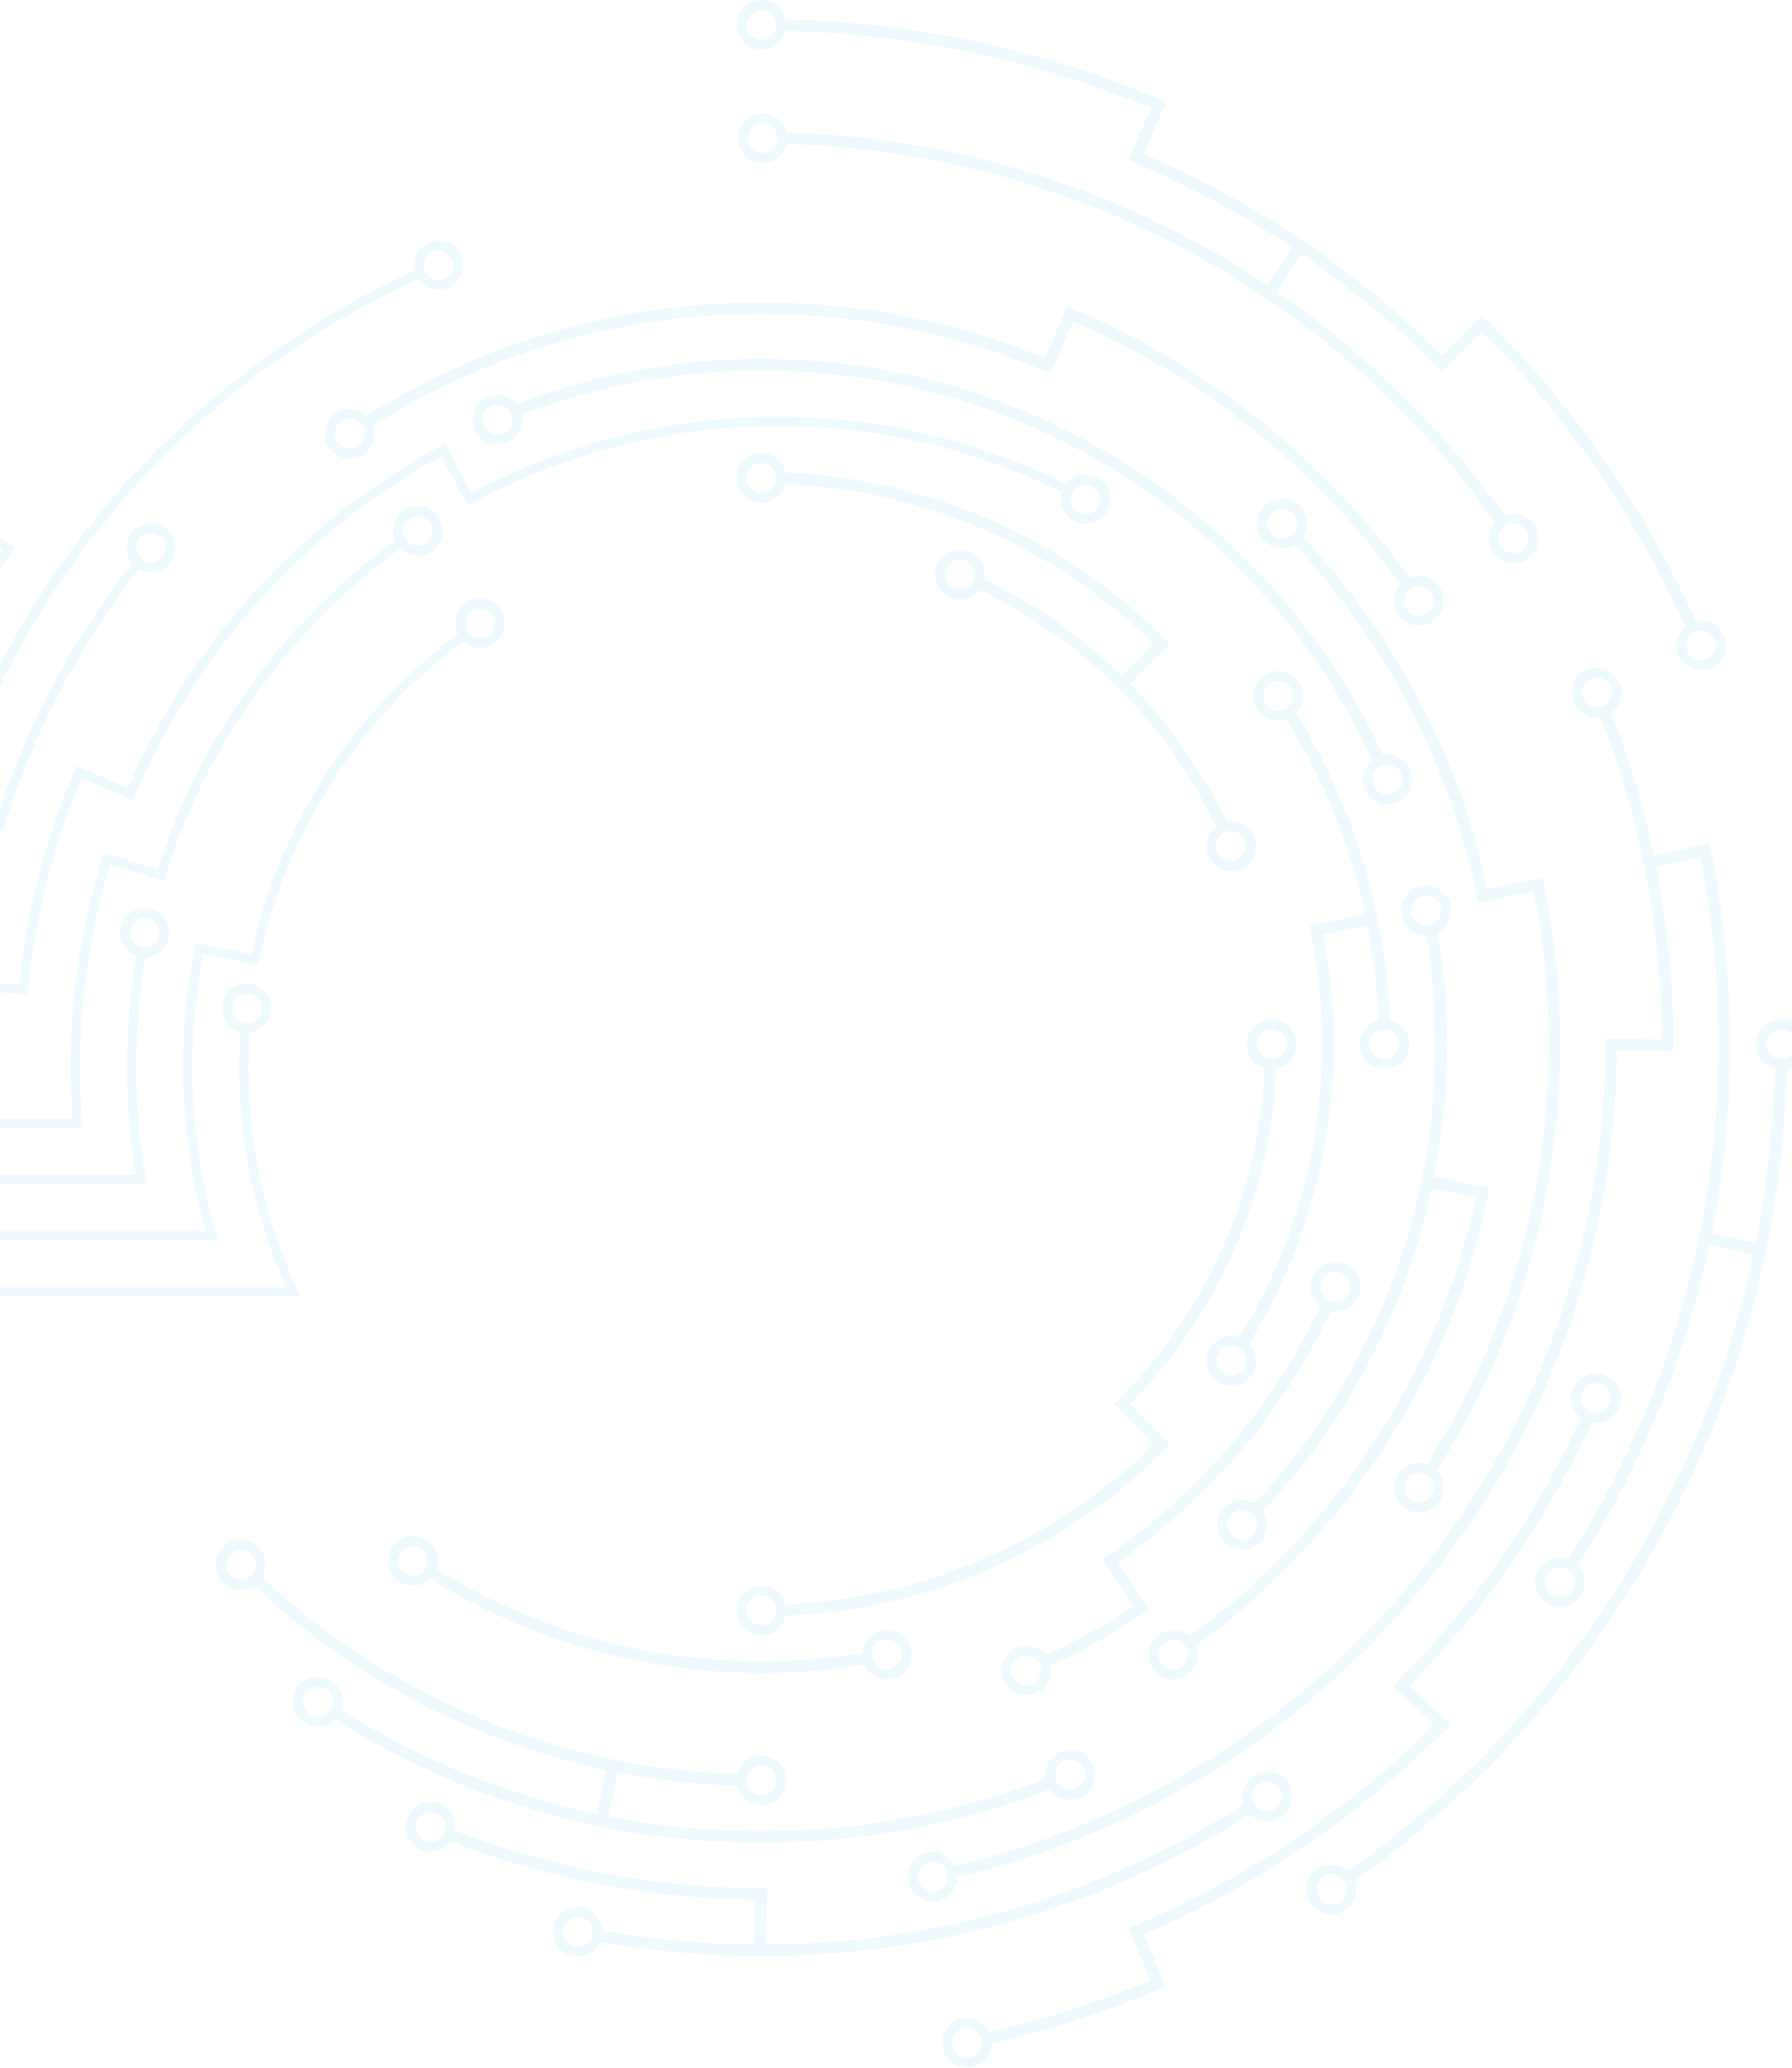 <?xml version="1.0" encoding="UTF-8"?>
<svg preserveAspectRatio="xMidYMid slice" xmlns="http://www.w3.org/2000/svg" width="26px" height="30px" viewBox="0 0 939 1067" fill="none">
  <g opacity="0.07" clip-path="url(#clip0_13_210)">
    <path d="M670.923 371.139C669.589 371.602 668.144 371.88 666.643 371.88C663.383 371.88 660.4 370.658 658.158 368.657C655.546 366.323 653.879 362.915 653.879 359.118C653.879 352.079 659.603 346.356 666.643 346.356C673.683 346.356 679.445 352.079 679.445 359.118C679.445 362.545 678.093 365.675 675.851 367.972C684.725 382.234 692.451 397.182 698.99 412.593C707.29 432.19 713.626 452.658 717.887 473.496C721.444 490.833 723.575 508.578 724.26 526.378C730.004 527.619 734.339 532.75 734.339 538.862C734.339 545.92 728.614 551.661 721.574 551.661C718.313 551.661 715.331 550.439 713.089 548.439C710.458 546.105 708.809 542.659 708.809 538.881C708.809 532.935 712.904 527.915 718.443 526.526C717.795 510.041 715.905 493.63 712.737 477.571L689.838 482.275C693.451 500.817 695.285 519.84 695.285 538.881C695.285 558.922 693.266 578.927 689.283 598.376C685.411 617.324 679.612 635.977 672.071 653.777C666.291 667.428 659.436 680.746 651.618 693.416C653.841 695.713 655.212 698.824 655.212 702.288C655.212 709.327 649.488 715.05 642.448 715.05C639.187 715.05 636.204 713.828 633.963 711.827C631.332 709.493 629.683 706.085 629.683 702.288C629.683 695.231 635.408 689.489 642.448 689.489C643.948 689.489 645.375 689.748 646.709 690.248C654.36 677.838 661.067 664.835 666.699 651.499C674.091 634.032 679.76 615.769 683.576 597.19C687.485 578.13 689.431 558.496 689.431 538.881C689.431 519.265 687.467 499.631 683.576 480.59L682.984 477.737L711.607 471.847C707.457 452.38 701.399 433.227 693.673 414.908C687.282 399.831 679.667 385.161 670.978 371.195L670.923 371.139ZM666.643 351.357C662.364 351.357 658.918 354.839 658.918 359.118C658.918 361.433 659.937 363.526 661.567 364.953C662.919 366.138 664.716 366.861 666.643 366.861C667.162 366.861 667.662 366.824 668.162 366.712C670.163 366.305 671.905 365.138 673.035 363.508C673.887 362.267 674.387 360.748 674.387 359.118C674.387 354.839 670.904 351.357 666.625 351.357H666.643ZM713.811 538.844C713.811 541.178 714.83 543.271 716.461 544.678C717.813 545.882 719.61 546.586 721.574 546.586C725.854 546.586 729.337 543.104 729.337 538.825C729.337 535.547 727.28 532.75 724.409 531.62C723.538 531.268 722.574 531.083 721.574 531.083C720.5 531.083 719.481 531.305 718.573 531.676C715.794 532.861 713.83 535.602 713.83 538.807L713.811 538.844ZM648.802 697.861C647.691 696.213 645.949 695.027 643.93 694.657C643.448 694.546 642.948 694.509 642.429 694.509C638.15 694.509 634.667 697.991 634.667 702.27C634.667 704.585 635.686 706.678 637.316 708.086C638.668 709.29 640.465 709.994 642.429 709.994C646.709 709.994 650.192 706.548 650.192 702.27C650.192 700.64 649.673 699.121 648.802 697.88V697.861Z" fill="#00B6E9" stroke="#00B6E9" stroke-width="0.05" stroke-miterlimit="10"></path>
    <path d="M335.836 850.914C373.778 858.694 413.758 859.435 452.089 853.137C452.422 846.358 458.017 840.986 464.835 840.986C471.653 840.986 477.6 846.71 477.6 853.785C477.6 860.861 471.875 866.547 464.835 866.547C461.556 866.547 458.592 865.325 456.313 863.324C454.96 862.102 453.867 860.583 453.145 858.898C435.656 861.769 417.833 863.25 400.03 863.25C378.002 863.25 356.011 861.028 334.631 856.656C313.789 852.396 293.317 846.043 273.735 837.763C258.34 831.262 243.352 823.501 229.105 814.628C226.808 816.851 223.658 818.222 220.231 818.222C216.97 818.222 213.987 816.981 211.746 814.962C209.115 812.628 207.466 809.22 207.466 805.423C207.466 798.384 213.191 792.66 220.231 792.66C227.271 792.66 233.033 798.384 233.033 805.423C233.033 806.923 232.773 808.368 232.273 809.701C246.242 818.388 260.915 825.983 275.995 832.373C295.207 840.505 315.327 846.747 335.799 850.933L335.836 850.914ZM458.332 857.99C458.74 858.583 459.203 859.157 459.74 859.62C461.093 860.805 462.89 861.528 464.854 861.528C469.133 861.528 472.616 858.046 472.616 853.767C472.616 849.488 469.133 846.006 464.854 846.006C461.093 846.006 457.943 848.673 457.258 852.248C457.147 852.729 457.109 853.248 457.109 853.767C457.109 855.323 457.573 856.767 458.351 857.971L458.332 857.99ZM220.268 797.643C215.988 797.643 212.505 801.125 212.505 805.404C212.505 807.738 213.561 809.812 215.173 811.239C216.507 812.424 218.323 813.146 220.249 813.146C221.88 813.146 223.399 812.628 224.64 811.794C226.27 810.664 227.456 808.923 227.845 806.923C227.956 806.441 227.993 805.923 227.993 805.404C227.993 801.125 224.51 797.643 220.231 797.643H220.268Z" fill="#00B6E9" stroke="#00B6E9" stroke-width="0.05" stroke-miterlimit="10"></path>
    <path d="M512.689 272.265C495.237 264.875 476.951 259.207 458.369 255.391C443.307 252.316 427.893 250.445 412.405 249.779C410.997 255.298 406.014 259.392 400.048 259.392C396.769 259.392 393.805 258.169 391.526 256.169C388.914 253.835 387.246 250.39 387.246 246.611C387.246 239.573 392.971 233.849 400.048 233.849C406.18 233.849 411.312 238.202 412.535 243.963C428.356 244.629 444.141 246.556 459.536 249.686C478.489 253.557 497.145 259.355 514.949 266.894C532.438 274.284 549.315 283.453 565.1 294.103C580.755 304.661 595.428 316.794 608.785 330.167L610.86 332.223L590.185 352.932C601.412 364.416 611.657 376.918 620.605 390.199C627.867 400.961 634.352 412.278 640.002 423.985C640.799 423.836 641.614 423.744 642.448 423.744C649.488 423.744 655.212 429.467 655.212 436.506C655.212 443.545 649.488 449.305 642.448 449.305C639.169 449.305 636.204 448.083 633.926 446.045C631.313 443.73 629.646 440.303 629.646 436.506C629.646 432.375 631.61 428.726 634.63 426.411C629.164 415.001 622.847 403.962 615.751 393.478C606.432 379.697 595.761 366.768 583.997 354.988C572.214 343.207 559.264 332.52 545.48 323.203C534.976 316.108 523.953 309.792 512.54 304.328C510.225 307.366 506.575 309.311 502.444 309.311C499.164 309.311 496.2 308.088 493.921 306.051C491.309 303.735 489.642 300.309 489.642 296.511C489.642 289.473 495.367 283.749 502.444 283.749C509.521 283.749 515.208 289.473 515.208 296.511C515.208 297.363 515.116 298.16 514.967 298.956C526.676 304.587 537.996 311.07 548.76 318.35C562.043 327.315 574.548 337.539 586.035 348.782L602.597 332.223C590.055 319.943 576.364 308.755 561.839 298.956C546.37 288.51 529.826 279.526 512.689 272.284V272.265ZM407.255 243.777C406.125 240.906 403.327 238.869 400.048 238.869C395.768 238.869 392.286 242.351 392.286 246.593C392.286 248.927 393.304 251.02 394.935 252.427C396.287 253.631 398.084 254.335 400.048 254.335C403.253 254.335 405.995 252.39 407.181 249.612C407.551 248.667 407.774 247.649 407.774 246.574C407.774 245.574 407.57 244.611 407.236 243.74L407.255 243.777ZM637.334 442.304C638.687 443.508 640.484 444.211 642.448 444.211C646.727 444.211 650.173 440.729 650.173 436.45C650.173 432.172 646.727 428.726 642.448 428.726C642.374 428.726 642.299 428.726 642.225 428.745C640.132 428.782 638.242 429.69 636.871 431.079C635.519 432.468 634.685 434.357 634.685 436.45C634.685 438.784 635.704 440.877 637.334 442.285V442.304ZM502.444 288.769C498.164 288.769 494.681 292.214 494.681 296.493C494.681 298.827 495.7 300.92 497.33 302.328C498.683 303.532 500.48 304.235 502.444 304.235C504.537 304.235 506.427 303.402 507.816 302.05C509.243 300.698 510.132 298.79 510.188 296.697C510.206 296.623 510.206 296.548 510.206 296.474C510.206 292.196 506.723 288.75 502.444 288.75V288.769Z" fill="#00B6E9" stroke="#00B6E9" stroke-width="0.05" stroke-miterlimit="10"></path>
    <path d="M459.536 828.002C444.141 831.169 428.356 833.077 412.535 833.744C411.312 839.541 406.18 843.857 400.048 843.857C396.769 843.857 393.805 842.635 391.526 840.597C388.914 838.282 387.246 834.855 387.246 831.058C387.246 824.019 392.971 818.296 400.048 818.296C405.977 818.296 410.997 822.371 412.405 827.872C427.893 827.224 443.289 825.353 458.369 822.278C476.951 818.463 495.237 812.776 512.689 805.404C529.826 798.162 546.37 789.178 561.839 778.731C576.364 768.933 590.055 757.745 602.597 745.465L581.94 724.812L584.015 722.737C595.78 710.975 606.469 698.028 615.77 684.247C625.163 670.337 633.222 655.481 639.761 640.052C646.412 624.363 651.507 607.934 654.916 591.245C657.584 578.093 659.288 564.646 659.9 551.124C658.01 550.587 656.287 549.624 654.86 548.365C652.248 546.031 650.581 542.585 650.581 538.807C650.581 531.768 656.305 526.045 663.383 526.045C670.46 526.045 676.147 531.768 676.147 538.807C676.147 545.068 671.664 550.254 665.735 551.347C665.087 565.183 663.401 578.927 660.622 592.393C657.121 609.489 651.915 626.271 645.134 642.33C638.446 658.093 630.202 673.282 620.587 687.507C611.62 700.769 601.393 713.309 590.166 724.793L610.842 745.446L608.767 747.521C595.409 760.894 580.699 773.008 565.081 783.547C549.297 794.216 532.419 803.385 514.93 810.776C497.126 818.314 478.47 824.075 459.518 827.965L459.536 828.002ZM407.181 828.057C405.995 825.279 403.253 823.334 400.048 823.334C395.768 823.334 392.285 826.779 392.285 831.058C392.285 833.392 393.304 835.485 394.935 836.893C396.287 838.097 398.084 838.8 400.048 838.8C403.327 838.8 406.106 836.781 407.218 833.892C407.57 833.003 407.774 832.04 407.774 831.039C407.774 829.965 407.551 828.946 407.181 828.039V828.057ZM663.383 546.586C664.272 546.586 665.124 546.438 665.921 546.142C668.959 545.123 671.108 542.215 671.108 538.825C671.108 534.547 667.662 531.101 663.383 531.101C659.103 531.101 655.62 534.547 655.62 538.825C655.62 541.159 656.639 543.252 658.269 544.66C658.807 545.123 659.399 545.531 660.066 545.845C661.067 546.309 662.178 546.586 663.364 546.586H663.383Z" fill="#00B6E9" stroke="#00B6E9" stroke-width="0.05" stroke-miterlimit="10"></path>
    <path d="M477.211 163.796C500.832 168.631 524.101 175.762 546.388 184.986L557.763 158.036L560.468 159.166C584.905 169.483 608.452 182.282 630.48 197.156C652.304 211.881 672.831 228.829 691.487 247.482C693.451 249.445 695.396 251.427 697.304 253.428C698.824 254.984 700.287 256.539 701.788 258.151C702.492 258.929 703.214 259.707 703.955 260.485C705.475 262.133 706.957 263.8 708.457 265.467C708.605 265.653 708.772 265.819 708.92 266.005C710.662 267.968 712.366 269.95 714.089 271.969C715.72 273.877 717.35 275.822 718.943 277.785C719.314 278.23 719.703 278.693 720.073 279.174C721.611 281.063 723.13 282.971 724.612 284.879C726.335 287.065 728.021 289.269 729.67 291.473C731.356 293.696 733.005 295.956 734.635 298.197C736.08 297.604 737.692 297.289 739.359 297.289C746.399 297.289 752.124 303.013 752.124 310.051C752.124 317.09 746.399 322.851 739.359 322.851C736.08 322.851 733.116 321.628 730.837 319.628C728.225 317.294 726.558 313.849 726.558 310.07C726.558 306.81 727.78 303.828 729.837 301.587C729.837 301.568 729.818 301.568 729.818 301.55C728.243 299.345 726.632 297.16 724.983 294.993C723.353 292.788 721.667 290.621 719.962 288.454C718.721 286.88 717.461 285.287 716.164 283.712C715.46 282.823 714.719 281.934 713.997 281.045C713.534 280.489 713.089 279.952 712.607 279.396C711.162 277.637 709.717 275.914 708.216 274.21C707.383 273.21 706.531 272.228 705.66 271.265C704.585 270.024 703.492 268.764 702.362 267.542C701.565 266.597 700.713 265.69 699.861 264.782C698.546 263.319 697.193 261.855 695.822 260.411C695.063 259.614 694.303 258.799 693.525 258.003C691.469 255.836 689.394 253.724 687.282 251.612C668.885 233.219 648.673 216.53 627.145 202.009C624.421 200.175 621.698 198.378 618.938 196.618C617.548 195.729 616.177 194.859 614.769 193.988C613.139 192.97 611.509 191.969 609.86 190.988C608.693 190.265 607.544 189.58 606.358 188.895C599.744 184.968 593.001 181.245 586.183 177.725C584.868 177.04 583.552 176.373 582.237 175.725C580.792 174.984 579.365 174.28 577.92 173.595C576.475 172.854 575.03 172.169 573.566 171.502C572.214 170.835 570.825 170.205 569.435 169.594C568.212 169.02 566.99 168.464 565.73 167.908C565.545 167.816 565.378 167.76 565.193 167.668C563.729 167.019 562.265 166.371 560.802 165.76L549.408 192.673L546.703 191.543C523.971 181.911 500.146 174.521 475.932 169.575C426.244 159.406 373.629 159.406 323.942 169.575C299.728 174.521 275.94 181.93 253.171 191.543C234.607 199.378 216.599 208.788 199.481 219.55C200 220.883 200.259 222.365 200.259 223.865C200.259 230.904 194.535 236.628 187.495 236.628C184.215 236.628 181.251 235.405 178.972 233.405C176.36 231.071 174.693 227.663 174.693 223.865C174.693 216.827 180.436 211.103 187.495 211.103C190.903 211.103 193.997 212.437 196.295 214.641C213.709 203.694 232.032 194.136 250.91 186.135C273.994 176.373 298.19 168.871 322.793 163.833C373.24 153.516 426.652 153.516 477.118 163.833L477.211 163.796ZM734.283 315.923C735.636 317.127 737.433 317.831 739.396 317.831C743.676 317.831 747.122 314.349 747.122 310.07C747.122 305.791 743.676 302.346 739.396 302.346C738.822 302.346 738.266 302.42 737.729 302.531C735.728 302.976 734.005 304.18 732.912 305.847C732.116 307.051 731.634 308.514 731.634 310.089C731.634 312.422 732.653 314.515 734.283 315.923ZM195.202 222.309C194.794 220.309 193.627 218.568 191.996 217.438C190.755 216.586 189.236 216.086 187.606 216.086C183.326 216.086 179.843 219.568 179.843 223.847C179.843 226.162 180.862 228.255 182.492 229.682C183.845 230.867 185.642 231.589 187.606 231.589C191.885 231.589 195.368 228.107 195.368 223.828C195.368 223.31 195.331 222.81 195.22 222.309H195.202Z" fill="#00B6E9" stroke="#00B6E9" stroke-width="0.05" stroke-miterlimit="10"></path>
    <path d="M229.383 929.969C236.423 929.969 242.147 935.693 242.147 942.768C242.147 943.435 242.11 944.083 241.962 944.713C264.713 953.604 288.315 960.55 312.27 965.44C340.949 971.33 370.48 974.294 400.048 974.294H403.012L402.457 1003.49C432.988 1003.36 463.501 1000.23 493.143 994.187C522.989 988.13 552.372 979.036 580.403 967.218C604.191 957.216 627.201 945.121 649.043 931.229C648.524 929.877 648.265 928.395 648.265 926.876C648.265 919.837 653.99 914.114 661.03 914.114C668.07 914.114 673.794 919.837 673.794 926.876C673.794 933.915 668.07 939.675 661.03 939.675C657.769 939.675 654.786 938.453 652.545 936.415C652.433 936.322 652.341 936.211 652.23 936.119C630.091 950.196 606.766 962.439 582.663 972.571C554.243 984.556 524.527 993.743 494.292 999.892C463.483 1006.15 431.765 1009.34 400.03 1009.34H399.455C371.721 1009.3 344.006 1006.84 316.883 1002C314.882 1006.47 310.417 1009.56 305.23 1009.56C301.969 1009.56 298.987 1008.34 296.745 1006.34C294.114 1004 292.465 1000.6 292.465 996.799C292.465 989.76 298.19 984.037 305.23 984.037C312.27 984.037 317.717 989.483 317.976 996.262C343.802 1000.86 370.184 1003.28 396.602 1003.47L397.047 980.11C368.09 979.906 339.189 976.906 311.084 971.145C286.815 966.181 262.879 959.142 239.776 950.103C237.479 953.382 233.662 955.512 229.364 955.512C226.085 955.512 223.121 954.289 220.842 952.289C218.23 949.955 216.562 946.547 216.562 942.75C216.562 935.693 222.287 929.951 229.364 929.951L229.383 929.969ZM653.452 928.413C653.786 930.136 654.694 931.618 655.953 932.711C656.176 932.914 656.417 933.081 656.657 933.266C657.899 934.137 659.418 934.618 661.048 934.618C665.328 934.618 668.811 931.136 668.811 926.857C668.811 922.579 665.328 919.133 661.048 919.133C656.769 919.133 653.286 922.579 653.286 926.857C653.286 927.395 653.323 927.913 653.434 928.395L653.452 928.413ZM312.863 995.336C312.177 991.742 309.009 989.057 305.248 989.057C300.969 989.057 297.486 992.539 297.486 996.818C297.486 999.151 298.505 1001.23 300.135 1002.65C301.488 1003.84 303.285 1004.56 305.248 1004.56C307.953 1004.56 310.325 1003.17 311.733 1001.06C312.529 999.855 313.011 998.392 313.011 996.799C313.011 996.28 312.974 995.799 312.881 995.336H312.863ZM224.288 948.584C225.64 949.788 227.438 950.492 229.401 950.492C231.569 950.492 233.551 949.603 234.959 948.177C236.312 946.788 237.164 944.88 237.164 942.787C237.164 938.49 233.681 935.007 229.401 935.007C225.122 935.007 221.639 938.49 221.639 942.768C221.639 945.084 222.658 947.177 224.288 948.584Z" fill="#00B6E9" stroke="#00B6E9" stroke-width="0.05" stroke-miterlimit="10"></path>
    <path d="M506.075 1041.42C511.151 1041.42 515.542 1044.4 517.598 1048.7C546.055 1042.14 574.048 1033.2 601.004 1021.99L589.629 995.076L592.297 993.909C621.587 981.536 649.803 966.236 676.221 948.381C701.565 931.266 725.428 911.706 747.215 890.182L726.15 869.918L728.262 867.807C749.327 846.821 768.427 823.686 785.101 799.106C799.589 777.712 812.316 755.059 823.043 731.591C822.784 731.369 822.506 731.146 822.247 730.924C819.616 728.59 817.967 725.182 817.967 721.385C817.967 714.346 823.692 708.623 830.732 708.623C837.772 708.623 843.496 714.346 843.496 721.385C843.496 728.424 837.772 734.147 830.732 734.147C829.935 734.147 829.157 734.073 828.397 733.925C817.541 757.726 804.628 780.695 789.955 802.385C773.633 826.446 755.014 849.136 734.505 869.844L755.589 890.127L753.476 892.22C730.874 914.836 705.975 935.359 679.519 953.234C653.601 970.756 625.959 985.852 597.299 998.188L608.693 1025.1L605.988 1026.23C577.883 1038.1 548.611 1047.59 518.839 1054.42C518.728 1061.37 513.059 1066.96 506.093 1066.96C502.833 1066.96 499.85 1065.74 497.608 1063.74C494.977 1061.41 493.329 1058 493.329 1054.2C493.329 1047.16 499.053 1041.44 506.093 1041.44L506.075 1041.42ZM825.637 727.201C826.952 728.331 828.694 729.072 830.565 729.109H830.75C835.03 729.109 838.513 725.627 838.513 721.348C838.513 717.069 835.03 713.587 830.75 713.587C826.471 713.587 822.988 717.069 822.988 721.348C822.988 723.441 823.84 725.367 825.192 726.756C825.322 726.886 825.489 727.053 825.637 727.183V727.201ZM500.98 1060.02C502.332 1061.2 504.13 1061.92 506.093 1061.92C509.91 1061.92 513.078 1059.18 513.708 1055.55C513.8 1055.11 513.837 1054.65 513.837 1054.16C513.837 1052.55 513.356 1051.07 512.503 1049.81C511.114 1047.75 508.761 1046.4 506.093 1046.4C501.814 1046.4 498.331 1049.88 498.331 1054.16C498.331 1056.48 499.35 1058.57 500.98 1060V1060.02Z" fill="#00B6E9" stroke="#00B6E9" stroke-width="0.05" stroke-miterlimit="10"></path>
    <path d="M739.489 780.38C736.228 780.398 733.246 779.194 730.948 777.212C728.318 774.897 726.632 771.507 726.576 767.71C726.502 760.672 732.19 754.874 739.23 754.8C740.786 754.781 742.305 755.041 743.695 755.578C755.514 736.907 765.834 717.236 774.411 696.954C784.768 672.448 792.734 646.794 798.088 620.696C803.553 593.93 806.332 566.387 806.332 538.825C806.332 536.806 806.314 534.75 806.295 532.713C806.277 531.305 806.258 529.897 806.203 528.508C806.129 525.304 805.999 522.118 805.851 518.895C805.777 517.228 805.702 515.579 805.591 513.931C805.499 512.282 805.387 510.634 805.258 508.985C805.165 507.633 805.054 506.244 804.943 504.855C804.85 503.854 804.758 502.836 804.683 501.817C804.554 500.409 804.424 498.983 804.276 497.575C804.091 495.853 803.924 494.167 803.72 492.444C803.498 490.388 803.257 488.369 802.979 486.332C802.794 484.98 802.627 483.591 802.423 482.238C802.201 480.553 801.96 478.849 801.682 477.163C801.386 475.2 801.089 473.236 800.737 471.31C800.534 470.032 800.311 468.754 800.07 467.476C800.052 467.217 799.996 466.939 799.941 466.679C799.681 465.123 799.385 463.568 799.07 461.993C798.94 461.252 798.811 460.53 798.644 459.807L770.021 465.716L769.446 462.845C764.5 438.636 757.089 414.816 747.474 392.088C738.025 369.732 726.335 348.208 712.718 328.037C701.528 311.478 688.968 295.77 675.258 281.156C673.387 282.286 671.201 282.934 668.866 282.953C665.606 282.971 662.604 281.786 660.326 279.785C657.695 277.489 656.009 274.08 655.953 270.283C655.879 263.245 661.567 257.447 668.607 257.373C675.647 257.299 681.446 262.985 681.52 270.024C681.538 272.617 680.779 275.044 679.463 277.063C693.414 291.899 706.16 307.903 717.554 324.721C731.374 345.208 743.25 367.083 752.865 389.755C762.239 411.963 769.557 435.172 774.578 458.77L803.22 452.861L803.813 455.732C809.371 482.868 812.168 510.819 812.168 538.77C812.168 566.72 809.352 594.69 803.813 621.826C798.403 648.276 790.307 674.3 779.784 699.176C771.077 719.792 760.609 739.76 748.604 758.727C750.772 760.987 752.124 764.061 752.143 767.414C752.217 774.453 746.529 780.25 739.489 780.324V780.38ZM745.769 763.209C744.658 761.579 742.916 760.394 740.897 760.005C740.378 759.894 739.841 759.857 739.285 759.857C735.006 759.894 731.578 763.395 731.615 767.673C731.634 769.989 732.69 772.082 734.32 773.471C735.71 774.656 737.488 775.36 739.452 775.342C743.732 775.305 747.159 771.804 747.122 767.525C747.122 765.914 746.603 764.45 745.788 763.228L745.769 763.209ZM668.663 262.467C664.383 262.504 660.956 266.004 660.993 270.283C661.011 272.599 662.067 274.692 663.697 276.099C665.087 277.266 666.865 277.97 668.829 277.952C669.83 277.952 670.793 277.748 671.664 277.396C673.554 276.637 675.054 275.136 675.851 273.302C676.277 272.339 676.518 271.283 676.499 270.135C676.462 265.856 672.961 262.43 668.681 262.467H668.663Z" fill="#00B6E9" stroke="#00B6E9" stroke-width="0.05" stroke-miterlimit="10"></path>
    <path d="M612.491 866.64C609.23 866.64 606.247 865.418 604.005 863.417C601.393 861.083 599.726 857.675 599.726 853.878C599.726 846.839 605.45 841.116 612.491 841.116C615.77 841.116 618.734 842.32 620.976 844.376C637.186 832.632 652.508 819.574 666.662 805.441C683.706 788.363 699.194 769.6 712.718 749.632C726.335 729.461 738.025 707.938 747.474 685.581C756.719 663.742 763.907 640.904 768.853 617.676L745.936 612.953C741.323 634.68 734.598 656.037 725.946 676.486C717.072 697.435 706.104 717.643 693.321 736.537C683.002 751.818 671.442 766.358 658.788 779.88C660.085 781.843 660.844 784.177 660.863 786.696C660.937 793.735 655.249 799.514 648.209 799.569C644.93 799.606 641.948 798.402 639.669 796.42C637.019 794.105 635.352 790.697 635.297 786.918C635.222 779.861 640.891 774.082 647.95 774.008C650.358 773.989 652.637 774.638 654.564 775.786C666.977 762.505 678.315 748.243 688.467 733.24C701.047 714.624 711.829 694.768 720.537 674.171C729.411 653.184 736.228 631.235 740.804 608.897C745.51 585.966 747.863 562.386 747.863 538.788C747.863 519.988 746.362 501.169 743.361 482.702H743.176C739.915 482.72 736.932 481.516 734.654 479.534C732.004 477.219 730.3 473.829 730.281 470.032C730.207 462.993 735.876 457.196 742.916 457.122C749.975 457.048 755.755 462.734 755.829 469.773C755.866 474.7 753.106 479.016 749.03 481.183C752.124 500.131 753.717 519.451 753.717 538.77C753.717 561.793 751.494 584.78 747.066 607.174L775.727 613.064L775.152 615.935C770.113 640.515 762.61 664.687 752.847 687.785C743.231 710.475 731.356 732.35 717.535 752.837C703.826 773.1 688.115 792.16 670.775 809.479C656.398 823.853 640.817 837.133 624.347 849.062C624.922 850.525 625.255 852.137 625.255 853.804C625.255 860.842 619.531 866.566 612.453 866.566L612.491 866.64ZM620.068 852.192C619.623 850.192 618.419 848.488 616.752 847.376C615.547 846.58 614.084 846.098 612.491 846.098C608.211 846.098 604.765 849.581 604.765 853.859C604.765 856.175 605.784 858.268 607.414 859.694C608.767 860.879 610.564 861.602 612.491 861.602C616.77 861.602 620.253 858.12 620.253 853.841C620.253 853.267 620.179 852.711 620.068 852.174V852.192ZM655.175 783.714C654.342 781.862 652.86 780.398 650.988 779.639C650.081 779.268 649.043 779.065 648.006 779.065C643.726 779.102 640.299 782.603 640.317 786.881C640.336 789.215 641.392 791.29 643.041 792.697C644.393 793.883 646.209 794.587 648.172 794.568C652.452 794.531 655.879 791.03 655.842 786.752C655.824 785.659 655.601 784.64 655.194 783.714H655.175ZM750.827 469.884C750.79 465.605 747.289 462.178 743.009 462.215C738.729 462.234 735.284 465.753 735.321 470.032C735.339 472.347 736.395 474.44 738.044 475.83C739.248 476.885 740.823 477.571 742.509 477.682C742.731 477.7 742.935 477.7 743.157 477.7C745.047 477.682 746.788 476.978 748.122 475.848C749.79 474.403 750.864 472.255 750.846 469.884H750.827Z" fill="#00B6E9" stroke="#00B6E9" stroke-width="0.05" stroke-miterlimit="10"></path>
    <path d="M131.36 794.698C138.4 794.698 144.124 800.421 144.124 807.46C144.124 809.849 143.476 812.091 142.327 813.98C156.945 827.687 172.655 840.245 189.218 851.414C209.393 865.028 230.92 876.735 253.282 886.181C276.032 895.813 299.839 903.204 324.053 908.149C344.895 912.409 366.219 914.91 387.672 915.595C389.062 910.039 394.083 905.945 400.067 905.945C407.107 905.945 412.831 911.669 412.831 918.744C412.831 925.82 407.107 931.506 400.067 931.506C396.787 931.506 393.823 930.284 391.544 928.283C389.581 926.524 388.136 924.134 387.561 921.449C366.738 920.8 346.007 918.448 325.757 914.447L321.033 937.378C373.722 947.732 429.357 947.529 481.935 936.804C504 932.284 525.731 925.912 546.722 917.781C546.611 917.133 546.573 916.484 546.573 915.818C546.573 908.779 552.298 903.056 559.338 903.056C566.378 903.056 572.103 908.779 572.103 915.818C572.103 922.856 566.378 928.617 559.338 928.617C556.078 928.617 553.095 927.394 550.853 925.357C550.149 924.709 549.464 924.005 548.908 923.19C527.584 931.451 505.482 937.934 483.102 942.527C455.961 948.084 428.004 950.881 400.048 950.881C372.092 950.881 344.117 948.066 316.976 942.527C290.52 937.119 264.49 929.024 239.609 918.503C218.989 909.798 199.018 899.332 180.047 887.33C177.75 889.534 174.656 890.868 171.247 890.868C167.838 890.868 165.003 889.645 162.725 887.645C160.113 885.311 158.445 881.866 158.445 878.105C158.445 871.048 164.17 865.306 171.247 865.306C178.324 865.306 184.012 871.03 184.012 878.105C184.012 879.624 183.752 881.088 183.233 882.421C201.908 894.239 221.602 904.556 241.87 913.113C265.491 923.116 290.168 930.877 315.271 936.193L319.977 913.28C296.374 908.26 273.179 900.962 250.966 891.571C228.271 881.958 206.392 870.085 185.901 856.267C169.098 844.894 153.091 832.114 138.233 818.185C136.25 819.5 133.861 820.24 131.323 820.24C128.043 820.24 125.079 819.018 122.8 816.981C120.188 814.647 118.521 811.239 118.521 807.441C118.521 800.403 124.245 794.679 131.323 794.679L131.36 794.698ZM392.841 921.615C393.305 922.782 394.046 923.782 394.953 924.579C396.306 925.783 398.103 926.487 400.067 926.487C404.346 926.487 407.792 923.041 407.792 918.763C407.792 914.484 404.346 911.002 400.067 911.002C396.862 911.002 394.101 912.965 392.915 915.744C392.545 916.651 392.323 917.688 392.323 918.744C392.323 919.744 392.526 920.708 392.86 921.597L392.841 921.615ZM551.576 915.836C551.576 917.948 552.428 919.874 553.799 921.245C553.928 921.374 554.058 921.504 554.225 921.652C555.577 922.856 557.374 923.56 559.338 923.56C563.618 923.56 567.101 920.078 567.101 915.799C567.101 911.52 563.618 908.038 559.338 908.038C555.059 908.038 551.576 911.52 551.576 915.799V915.836ZM171.265 870.363C166.986 870.363 163.503 873.845 163.503 878.124C163.503 880.439 164.522 882.532 166.152 883.94C167.505 885.144 169.302 885.848 171.265 885.848C172.896 885.848 174.415 885.366 175.638 884.496C177.268 883.384 178.454 881.643 178.843 879.643C178.954 879.161 178.991 878.643 178.991 878.124C178.991 873.845 175.545 870.363 171.265 870.363ZM126.265 813.313C127.617 814.517 129.414 815.221 131.378 815.221C132.49 815.221 133.546 814.999 134.472 814.573C136.325 813.776 137.77 812.276 138.548 810.405C138.918 809.516 139.122 808.516 139.122 807.46C139.122 803.181 135.639 799.736 131.36 799.736C127.08 799.736 123.597 803.181 123.597 807.46C123.597 809.794 124.616 811.887 126.246 813.294L126.265 813.313Z" fill="#00B6E9" stroke="#00B6E9" stroke-width="0.05" stroke-miterlimit="10"></path>
    <path d="M536.569 874.753C533.309 874.753 530.326 873.53 528.084 871.53C525.453 869.196 523.805 865.788 523.805 861.991C523.805 854.934 529.529 849.192 536.569 849.192C540.738 849.192 544.406 851.192 546.74 854.267C562.451 846.932 577.661 838.43 592.093 828.835L575.753 804.608L578.18 802.978C595.057 791.568 610.897 778.49 625.329 764.061C639.743 749.651 652.841 733.777 664.253 716.903C673.442 703.288 681.594 688.933 688.541 674.078C688.319 673.93 688.097 673.745 687.893 673.559C685.262 671.244 683.576 667.854 683.521 664.057C683.447 657.019 689.134 651.221 696.174 651.147C703.214 651.073 709.013 656.759 709.087 663.798C709.161 670.837 703.474 676.634 696.434 676.708C695.563 676.708 694.748 676.634 693.914 676.467C686.8 691.619 678.463 706.289 669.089 720.162C657.473 737.352 644.152 753.503 629.479 768.155C615.473 782.158 600.152 794.92 583.867 806.126L600.208 830.373L597.799 832.003C582.33 842.431 565.989 851.674 549.093 859.527C549.278 860.305 549.334 861.102 549.334 861.935C549.334 868.974 543.609 874.697 536.569 874.697V874.753ZM544.313 861.75C544.276 859.675 543.406 857.786 541.998 856.415C540.59 855.063 538.7 854.211 536.588 854.211C532.308 854.211 528.825 857.694 528.825 861.972C528.825 864.288 529.844 866.381 531.475 867.788C532.827 868.992 534.624 869.696 536.588 869.696C540.867 869.696 544.35 866.251 544.35 861.972C544.35 861.898 544.35 861.824 544.332 861.75H544.313ZM690.746 669.355C690.894 669.54 691.08 669.688 691.265 669.836C692.58 670.948 694.266 671.67 696.119 671.707H696.378C700.658 671.67 704.085 668.169 704.048 663.891C704.011 659.612 700.51 656.185 696.23 656.222C691.95 656.259 688.523 659.76 688.56 664.039C688.579 666.113 689.412 667.984 690.746 669.336V669.355Z" fill="#00B6E9" stroke="#00B6E9" stroke-width="0.05" stroke-miterlimit="10"></path>
    <path d="M263.731 229.367C260.47 229.367 257.487 228.144 255.246 226.144C252.615 223.81 250.966 220.402 250.966 216.604C250.966 209.566 256.691 203.842 263.731 203.842C267.695 203.842 271.271 205.676 273.605 208.529C291.502 201.694 310.01 196.267 328.777 192.432C375.389 182.893 424.725 182.893 471.319 192.432C494.033 197.063 516.394 204.028 537.718 213.048C558.69 221.902 578.884 232.886 597.818 245.648C616.548 258.281 634.148 272.821 650.155 288.806C666.161 304.81 680.686 322.406 693.321 341.133C703.77 356.599 713.033 372.936 720.87 389.829C721.63 389.644 722.426 389.588 723.26 389.588C730.3 389.588 736.025 395.311 736.025 402.35C736.025 409.389 730.3 415.112 723.26 415.112C719.981 415.112 717.016 413.89 714.738 411.889C712.126 409.555 710.458 406.147 710.458 402.35C710.458 398.201 712.44 394.515 715.534 392.181C707.809 375.603 698.731 359.581 688.467 344.411C676.036 326 661.752 308.681 645.986 292.955C630.257 277.192 612.935 262.911 594.52 250.482C575.938 237.906 556.04 227.125 535.439 218.42C514.449 209.547 492.495 202.731 470.152 198.156C424.318 188.783 375.778 188.783 329.926 198.156C311.64 201.897 293.614 207.139 276.162 213.808C276.384 214.697 276.495 215.66 276.495 216.623C276.495 223.662 270.771 229.385 263.731 229.385V229.367ZM271.419 215.623C271.178 213.567 270.085 211.752 268.529 210.511C267.214 209.455 265.546 208.843 263.731 208.843C259.451 208.843 255.968 212.326 255.968 216.604C255.968 218.938 256.987 221.013 258.617 222.439C259.97 223.625 261.785 224.347 263.731 224.347C268.01 224.347 271.493 220.865 271.493 216.586C271.493 216.253 271.475 215.938 271.419 215.604V215.623ZM715.479 402.35C715.479 404.665 716.498 406.758 718.128 408.185C719.481 409.37 721.278 410.093 723.241 410.093C727.521 410.093 731.004 406.61 731.004 402.332C731.004 398.053 727.521 394.571 723.241 394.571H723.038C720.944 394.608 719.054 395.515 717.683 396.904C716.331 398.312 715.479 400.201 715.479 402.313V402.35Z" fill="#00B6E9" stroke="#00B6E9" stroke-width="0.05" stroke-miterlimit="10"></path>
    <path d="M694.192 962.254C697.49 962.254 700.472 963.495 702.751 965.551C726.669 948.547 749.252 929.469 770.002 908.723C793.697 885.051 815.188 859.009 833.9 831.299C852.797 803.329 869.026 773.434 882.124 742.445C895.092 711.772 905.152 679.727 912.007 647.109L889.09 642.404C882.531 673.504 872.953 704.085 860.559 733.351C849.629 759.153 836.493 784.158 821.339 807.849C823.525 810.127 824.84 813.22 824.84 816.61C824.84 823.649 819.116 829.372 812.076 829.372C808.815 829.372 805.832 828.15 803.59 826.149C800.96 823.815 799.311 820.407 799.311 816.61C799.311 809.571 805.035 803.848 812.076 803.848C813.613 803.848 815.077 804.107 816.448 804.626H816.466C831.417 781.25 844.423 756.56 855.205 731.091C867.803 701.288 877.492 670.096 883.977 638.385C890.646 605.859 893.999 572.351 893.999 538.844C893.999 505.336 890.831 473.866 884.551 442.248L861.726 447.397C867.655 477.534 870.656 508.448 870.619 539.436V542.4L841.384 541.844C841.199 570.795 838.198 599.691 832.418 627.79C826.619 656.129 817.967 683.988 806.721 710.623C795.643 736.777 781.952 762.005 766.019 785.585C750.216 808.96 732.097 830.928 712.126 850.896C692.154 870.863 670.182 888.978 646.801 904.778C623.217 920.708 597.984 934.396 571.844 945.454C549.019 955.104 525.305 962.828 501.165 968.496C501.073 975.442 495.367 981.092 488.401 981.092C485.14 981.092 482.157 979.869 479.915 977.869C477.285 975.535 475.636 972.127 475.636 968.33C475.636 961.272 481.361 955.53 488.401 955.53C493.458 955.53 497.849 958.494 499.905 962.791C523.693 957.216 547.074 949.603 569.565 940.082C595.372 929.172 620.272 915.651 643.541 899.925C666.606 884.348 688.301 866.455 707.994 846.747C727.725 827.038 745.603 805.367 761.183 782.306C776.912 759.042 790.418 734.147 801.349 708.345C812.465 682.08 821.005 654.574 826.711 626.623C832.603 597.913 835.567 568.387 835.567 538.844V535.88L864.802 536.436C864.654 505.91 861.504 475.404 855.464 445.767C850.221 419.965 842.737 394.515 833.159 369.972C832.51 370.102 831.862 370.158 831.195 370.158C827.934 370.158 824.951 368.935 822.71 366.898C820.079 364.582 818.43 361.155 818.43 357.358C818.43 350.32 824.155 344.596 831.195 344.596C838.235 344.596 843.96 350.32 843.96 357.358C843.96 361.656 841.847 365.471 838.568 367.787C847.924 391.736 855.335 416.52 860.596 441.674L889.127 435.209L889.72 438.136C896.445 471.069 899.891 504.947 899.891 538.844C899.891 572.74 896.667 604.673 890.276 636.699L913.193 641.404C919.084 611.879 922.4 581.613 923.104 551.272C921.048 550.791 919.195 549.772 917.658 548.42C915.045 546.086 913.378 542.641 913.378 538.862C913.378 531.824 919.103 526.1 926.18 526.1C933.257 526.1 938.963 531.787 938.963 538.844C938.963 544.956 934.683 550.05 928.959 551.328C928.218 583.039 924.679 614.639 918.38 645.46C911.433 679.431 901.039 712.827 887.552 744.761C874.287 776.101 857.854 806.33 838.754 834.614C819.838 862.62 798.107 888.941 774.152 912.891C753.162 933.877 730.318 953.178 706.104 970.367C706.679 971.812 706.994 973.405 706.994 975.053C706.994 982.11 701.269 987.852 694.192 987.852C690.931 987.852 687.949 986.611 685.707 984.592C683.095 982.259 681.427 978.85 681.427 975.053C681.427 968.015 687.152 962.291 694.192 962.291V962.254ZM818.504 812.257C817.393 810.609 815.651 809.423 813.65 808.997H813.632C813.15 808.886 812.631 808.849 812.094 808.849C807.814 808.849 804.331 812.331 804.331 816.61C804.331 818.944 805.35 821.018 806.981 822.445C808.333 823.63 810.13 824.353 812.094 824.353C816.374 824.353 819.857 820.87 819.857 816.592C819.857 814.98 819.375 813.498 818.523 812.239L818.504 812.257ZM494.829 963.94C493.421 961.884 491.068 960.55 488.419 960.55C484.139 960.55 480.657 964.032 480.657 968.311C480.657 970.626 481.676 972.719 483.306 974.146C484.658 975.331 486.455 976.054 488.419 976.054C492.236 976.054 495.422 973.294 496.033 969.663C496.126 969.219 496.163 968.774 496.163 968.311C496.163 966.681 495.681 965.199 494.829 963.94ZM838.939 357.358C838.939 353.08 835.456 349.634 831.176 349.634C826.897 349.634 823.414 353.08 823.414 357.358C823.414 359.692 824.433 361.785 826.063 363.193C827.415 364.397 829.212 365.101 831.176 365.101H831.195C833.307 365.101 835.215 364.249 836.605 362.878C838.031 361.47 838.92 359.507 838.92 357.358H838.939ZM926.18 546.586C927.199 546.586 928.162 546.382 929.051 546.031C931.904 544.901 933.924 542.085 933.924 538.825C933.924 534.546 930.441 531.101 926.161 531.101C921.882 531.101 918.399 534.546 918.399 538.825C918.399 541.159 919.418 543.252 921.048 544.66C921.678 545.216 922.4 545.66 923.178 545.975C924.086 546.382 925.087 546.568 926.143 546.568L926.18 546.586ZM689.116 980.869C690.468 982.055 692.265 982.777 694.192 982.777C698.472 982.777 701.955 979.295 701.955 975.016C701.955 974.461 701.88 973.905 701.769 973.368C701.343 971.367 700.12 969.645 698.472 968.552C697.249 967.718 695.767 967.255 694.192 967.255C689.931 967.255 686.466 970.738 686.466 975.016C686.466 977.35 687.485 979.443 689.116 980.851V980.869Z" fill="#00B6E9" stroke="#00B6E9" stroke-width="0.05" stroke-miterlimit="10"></path>
    <path d="M884.921 345.856C881.661 345.856 878.678 344.633 876.436 342.596C873.806 340.262 872.157 336.854 872.157 333.057C872.157 329.074 873.991 325.518 876.862 323.165C864.765 296.493 850.333 270.691 833.918 246.37C815.725 219.475 794.957 194.136 772.096 171.02L751.439 191.673L749.364 189.598C727.706 167.945 703.937 148.237 678.722 130.974L666.013 150.627C690.042 167.093 712.644 185.875 733.227 206.528C751.55 224.884 768.427 244.833 783.508 265.986C784.953 265.412 786.546 265.097 788.195 265.097C795.235 265.097 800.96 270.82 800.96 277.859C800.96 284.898 795.235 290.621 788.195 290.621C784.916 290.621 781.952 289.399 779.673 287.398C777.061 285.064 775.393 281.656 775.393 277.859C775.393 274.562 776.635 271.58 778.709 269.301C763.814 248.463 747.178 228.792 729.096 210.64C708.068 189.58 684.966 170.464 660.381 153.812C635.556 137.012 609.008 122.546 581.477 110.877C553.447 99.004 524.101 89.835 494.292 83.704C467.688 78.221 440.399 75.073 412.998 74.332C411.646 79.888 406.606 84 400.622 84C397.362 84 394.379 82.778 392.137 80.778C389.507 78.444 387.858 75.035 387.858 71.238C387.858 64.2 393.582 58.476 400.622 58.476C406.736 58.476 411.831 62.773 413.091 68.497C440.862 69.256 468.503 72.442 495.478 77.999C525.676 84.223 555.392 93.466 583.793 105.524C610.749 116.952 636.76 131.011 661.178 147.33L673.869 127.695C648.154 110.525 620.753 95.762 592.334 83.741L589.666 82.611L601.041 55.698C570.287 42.898 538.163 33.026 505.538 26.358C475.062 20.134 443.789 16.615 412.461 15.893C411.127 21.468 406.088 25.617 400.085 25.617C396.806 25.617 393.842 24.394 391.563 22.357C388.951 20.023 387.283 16.615 387.283 12.818C387.283 5.779 393.008 0.056 400.085 0.056C406.162 0.056 411.275 4.334 412.553 10.058C444.271 10.799 475.877 14.336 506.705 20.634C540.682 27.58 574.085 37.971 606.025 51.475L608.73 52.604L597.336 79.518C625.996 91.835 653.638 106.95 679.556 124.435C705.215 141.773 729.392 161.611 751.439 183.393L772.114 162.74L774.189 164.796C798.125 188.728 819.857 215.067 838.791 243.073C855.372 267.634 869.952 293.659 882.161 320.609C883.05 320.387 884.014 320.276 884.977 320.276C892.017 320.276 897.742 325.999 897.742 333.038C897.742 340.077 892.017 345.837 884.977 345.837L884.921 345.856ZM783.063 283.731C784.416 284.916 786.213 285.639 788.176 285.639C792.456 285.639 795.939 282.156 795.939 277.878C795.939 273.599 792.456 270.116 788.176 270.116C787.621 270.116 787.065 270.191 786.528 270.302H786.509C784.508 270.728 782.804 271.95 781.711 273.599C780.877 274.821 780.414 276.303 780.414 277.878C780.414 280.193 781.433 282.286 783.063 283.712V283.731ZM407.811 68.423C406.699 65.552 403.883 63.514 400.604 63.514C396.324 63.514 392.841 66.997 392.841 71.275C392.841 73.591 393.86 75.684 395.491 77.11C396.843 78.295 398.64 79.018 400.604 79.018C403.809 79.018 406.569 77.054 407.755 74.257C408.126 73.35 408.348 72.35 408.348 71.275C408.348 70.275 408.144 69.312 407.792 68.423H407.811ZM407.236 9.947C406.106 7.094 403.309 5.094 400.067 5.094C395.787 5.094 392.304 8.539 392.304 12.818C392.304 15.152 393.323 17.245 394.953 18.652C396.306 19.856 398.103 20.56 400.067 20.56C403.29 20.56 406.032 18.578 407.218 15.763C407.588 14.855 407.792 13.855 407.792 12.799C407.792 11.743 407.588 10.817 407.236 9.928V9.947ZM884.921 325.333C884.699 325.333 884.458 325.333 884.236 325.37C882.161 325.518 880.308 326.555 879.011 328.037C877.844 329.371 877.159 331.13 877.159 333.057C877.159 335.39 878.178 337.484 879.808 338.891C881.161 340.095 882.958 340.799 884.921 340.799C889.201 340.799 892.684 337.317 892.684 333.038C892.684 328.759 889.201 325.314 884.921 325.314V325.333Z" fill="#00B6E9" stroke="#00B6E9" stroke-width="0.05" stroke-miterlimit="10"></path>
    <path d="M233.44 149.478C230.198 149.478 227.252 148.256 225.01 146.274C224.251 145.588 223.565 144.81 222.973 143.94C213.561 148.237 204.261 152.868 195.201 157.795C182.622 164.63 170.228 172.168 158.352 180.189C146.533 188.172 134.972 196.804 123.967 205.88C113 214.919 102.366 224.606 92.287 234.664C82.227 244.722 72.557 255.372 63.497 266.338C54.438 277.322 45.767 288.899 37.801 300.697C29.779 312.589 22.239 324.981 15.403 337.558C8.511 350.246 2.175 363.415 -3.457 376.696L-4.365 378.826L-35.323 365.731L-34.415 363.601C-28.375 349.32 -21.558 335.15 -14.147 321.517C-7.162 308.662 0.489 295.993 8.641 283.805L-11.535 270.172C-20.131 283.027 -28.209 296.363 -35.545 309.885C-43.345 324.221 -50.514 339.095 -56.869 354.098C-63.279 369.269 -69.004 384.92 -73.913 400.646C-78.86 416.538 -83.065 432.875 -86.4 449.194C-87.4 454.121 -88.364 459.159 -89.216 464.16L-89.549 466.087H-180.551C-181.626 471.977 -186.795 476.441 -193.001 476.441C-196.243 476.441 -199.189 475.218 -201.43 473.236C-204.024 470.921 -205.673 467.531 -205.673 463.771C-205.673 456.788 -199.985 451.102 -193.001 451.102C-186.795 451.102 -181.626 455.566 -180.551 461.456H-93.44C-92.662 457.048 -91.81 452.639 -90.939 448.268C-87.567 431.801 -83.325 415.316 -78.341 399.275C-73.394 383.401 -67.614 367.601 -61.148 352.302C-54.738 337.15 -47.513 322.147 -39.639 307.681C-31.858 293.344 -23.262 279.211 -14.11 265.653L-12.813 263.726L15.051 282.564L13.754 284.472C5.195 297.141 -2.827 310.348 -10.108 323.74C-17.074 336.557 -23.521 349.857 -29.283 363.286L-6.848 372.769C-1.401 360.081 4.694 347.504 11.308 335.372C18.2 322.665 25.814 310.144 33.929 298.123C41.988 286.194 50.714 274.525 59.903 263.411C69.037 252.335 78.819 241.573 88.971 231.423C99.142 221.254 109.906 211.474 120.985 202.342C132.101 193.173 143.791 184.431 155.722 176.373C167.708 168.26 180.251 160.666 192.96 153.757C202.13 148.774 211.542 144.088 221.064 139.754C220.842 138.828 220.731 137.846 220.731 136.864C220.731 129.881 226.419 124.195 233.403 124.195C240.387 124.195 246.075 129.881 246.075 136.864C246.075 143.847 240.387 149.534 233.403 149.534L233.44 149.478ZM-185.664 461.437C-186.646 458.326 -189.555 456.066 -193.001 456.066C-197.244 456.066 -200.689 459.511 -200.689 463.753C-200.689 466.068 -199.67 468.143 -198.059 469.532C-196.706 470.717 -194.946 471.44 -193.001 471.44C-189.574 471.44 -186.665 469.18 -185.664 466.068C-185.424 465.346 -185.312 464.568 -185.312 463.753C-185.312 462.938 -185.442 462.16 -185.664 461.437ZM233.44 129.122C229.197 129.122 225.752 132.567 225.752 136.809C225.752 137.068 225.752 137.346 225.807 137.605C225.974 139.217 226.622 140.698 227.66 141.847C227.882 142.106 228.141 142.365 228.401 142.606C229.753 143.792 231.513 144.514 233.459 144.514C237.701 144.514 241.147 141.069 241.147 136.827C241.147 132.585 237.701 129.14 233.459 129.14L233.44 129.122Z" fill="#00B6E9" stroke="#00B6E9" stroke-width="0.05" stroke-miterlimit="10"></path>
    <path d="M84.988 270.024C91.972 270.024 97.66 275.71 97.66 282.693C97.66 289.677 91.972 295.363 84.988 295.363C82.839 295.363 80.782 294.826 79.022 293.863C78.93 293.807 78.837 293.733 78.726 293.677C78.522 293.937 78.318 294.196 78.115 294.455C72.445 301.753 66.999 309.274 61.848 316.886C54.345 328 47.287 339.595 40.895 351.357C34.448 363.212 28.519 375.529 23.276 387.958C17.959 400.498 13.217 413.464 9.178 426.448L8.492 428.671L-19.186 420.076C-23.262 433.45 -26.745 447.138 -29.542 460.808C-32.544 475.422 -34.822 490.37 -36.323 505.244C-36.879 510.689 -37.694 521.784 -37.694 521.914L-37.842 524.063H-222.977C-224.051 529.953 -229.22 534.417 -235.426 534.417C-238.668 534.417 -241.614 533.194 -243.856 531.212C-246.45 528.897 -248.098 525.507 -248.098 521.747C-248.098 514.764 -242.411 509.078 -235.426 509.078C-229.22 509.078 -224.051 513.542 -222.977 519.432H-42.159C-41.899 515.894 -41.344 508.819 -40.936 504.781C-39.417 489.777 -37.101 474.663 -34.081 459.9C-31.099 445.323 -27.338 430.708 -22.928 416.501L-22.224 414.279L5.454 422.892C9.4 410.5 13.939 398.145 19.015 386.18C24.314 373.621 30.317 361.174 36.838 349.171C43.303 337.28 50.436 325.555 58.032 314.312C63.257 306.588 68.777 298.975 74.52 291.584C74.743 291.288 74.984 290.992 75.206 290.695C73.427 288.51 72.334 285.731 72.334 282.693C72.334 275.71 78.022 270.024 85.007 270.024H84.988ZM78.578 286.935C78.967 287.509 79.411 288.028 79.93 288.491C80.597 289.065 81.338 289.528 82.172 289.862C83.043 290.214 83.987 290.399 84.988 290.399C89.231 290.399 92.676 286.954 92.676 282.712C92.676 278.47 89.231 275.025 84.988 275.025C80.745 275.025 77.299 278.47 77.299 282.712C77.299 284.286 77.763 285.731 78.578 286.935ZM-228.146 519.414C-229.127 516.302 -232.036 514.042 -235.482 514.042C-239.725 514.042 -243.17 517.487 -243.17 521.729C-243.17 524.044 -242.151 526.119 -240.54 527.508C-239.187 528.693 -237.427 529.416 -235.482 529.416C-232.055 529.416 -229.146 527.156 -228.146 524.044C-227.905 523.322 -227.793 522.544 -227.793 521.729C-227.793 520.914 -227.923 520.136 -228.146 519.414Z" fill="#00B6E9" stroke="#00B6E9" stroke-width="0.05" stroke-miterlimit="10"></path>
    <path d="M-289.449 553.032C-290.524 558.922 -295.693 563.386 -301.899 563.386C-305.141 563.386 -308.087 562.164 -310.329 560.182C-312.922 557.867 -314.571 554.477 -314.571 550.717C-314.571 543.734 -308.884 538.047 -301.899 538.047C-295.693 538.047 -290.524 542.511 -289.449 548.401H-14.295C-14.221 534.824 -13.498 521.136 -12.127 507.707L-11.887 505.392L16.959 508.318C18.274 496.001 20.201 483.628 22.684 471.514C25.296 458.789 28.556 446.082 32.41 433.709C36.208 421.484 40.673 409.278 45.675 397.46L46.583 395.33L73.298 406.629C77.652 396.515 82.505 386.513 87.767 376.844C93.343 366.583 99.494 356.469 106.034 346.782C112.555 337.15 119.595 327.704 127.006 318.739C134.398 309.792 142.309 301.086 150.516 292.881C158.742 284.657 167.43 276.748 176.379 269.376C185.346 261.966 194.794 254.909 204.428 248.408C214.117 241.869 224.233 235.72 234.496 230.144L236.534 229.033L250.373 254.52C259.266 249.76 268.436 245.389 277.7 241.48C287.76 237.22 298.153 233.423 308.602 230.182C319.162 226.903 329.981 224.106 340.819 221.883C351.787 219.642 362.995 217.938 374.167 216.79C396.769 214.493 420.075 214.493 442.677 216.79C453.849 217.92 465.057 219.642 476.025 221.883C486.863 224.106 497.701 226.884 508.261 230.182C518.691 233.423 529.085 237.22 539.144 241.48C545.295 244.074 551.409 246.889 557.43 249.871C559.746 246.908 563.377 245 567.416 245C574.4 245 580.088 250.686 580.088 257.669C580.088 264.652 574.4 270.339 567.416 270.339C564.174 270.339 561.228 269.116 558.986 267.134C556.393 264.819 554.744 261.429 554.744 257.669C554.744 256.391 554.929 255.169 555.281 254.002C549.371 251.075 543.368 248.315 537.347 245.778C527.436 241.573 517.172 237.831 506.89 234.627C496.497 231.386 485.788 228.644 475.117 226.458C464.316 224.236 453.237 222.569 442.233 221.439C419.927 219.179 396.954 219.179 374.648 221.439C363.644 222.569 352.583 224.236 341.764 226.458C331.093 228.644 320.403 231.386 309.991 234.627C299.691 237.831 289.445 241.592 279.534 245.778C269.715 249.927 259.951 254.632 250.577 259.725L248.539 260.818L234.7 235.349C225.251 240.554 215.951 246.241 207.04 252.261C197.536 258.688 188.199 265.671 179.343 272.987C170.506 280.267 161.91 288.065 153.814 296.196C145.699 304.291 137.899 312.885 130.6 321.721C123.282 330.593 116.316 339.91 109.887 349.412C103.422 358.97 97.345 368.954 91.861 379.104C86.303 389.31 81.209 399.905 76.688 410.611L75.78 412.741L49.084 401.442C44.508 412.445 40.395 423.762 36.875 435.117C33.077 447.342 29.835 459.9 27.26 472.477C24.666 485.202 22.684 498.205 21.35 511.115L21.109 513.431L-7.737 510.504C-9.015 523.822 -9.645 537.343 -9.645 550.754V553.069H-289.431L-289.449 553.032ZM-294.563 548.401C-295.545 545.29 -298.453 543.03 -301.899 543.03C-306.142 543.03 -309.588 546.475 -309.588 550.717C-309.588 553.032 -308.569 555.107 -306.957 556.496C-305.604 557.681 -303.844 558.404 -301.899 558.404C-298.472 558.404 -295.563 556.144 -294.563 553.032C-294.322 552.31 -294.211 551.532 -294.211 550.717C-294.211 549.902 -294.34 549.124 -294.563 548.401ZM562.34 263.411C563.692 264.597 565.452 265.319 567.397 265.319C571.64 265.319 575.086 261.874 575.086 257.632C575.086 253.39 571.64 249.945 567.397 249.945C565.285 249.945 563.377 250.797 561.988 252.168C560.894 253.261 560.116 254.669 559.838 256.262C559.764 256.725 559.709 257.169 559.709 257.632C559.709 259.948 560.728 262.022 562.34 263.411Z" fill="#00B6E9" stroke="#00B6E9" stroke-width="0.05" stroke-miterlimit="10"></path>
    <path d="M-200.819 625.011C-194.613 625.011 -189.444 629.475 -188.369 635.366H113.519C111.351 627.827 109.48 620.158 107.905 612.509C105.849 602.488 104.292 592.245 103.255 582.057C102.199 571.722 101.68 561.182 101.68 550.735C101.68 540.289 102.199 529.768 103.255 519.414C104.292 509.226 105.849 498.964 107.905 488.962L108.368 486.684L136.788 492.5C138.548 484.294 140.678 476.126 143.161 468.143C145.847 459.511 148.997 450.935 152.517 442.637C156 434.394 159.946 426.226 164.207 418.354C168.449 410.537 173.137 402.832 178.12 395.46C183.085 388.125 188.458 380.938 194.108 374.084C199.74 367.25 205.78 360.618 212.024 354.358C218.285 348.097 224.918 342.059 231.754 336.428C235.404 333.427 239.128 330.501 242.926 327.685C243.129 327.537 243.352 327.389 243.555 327.222C243.5 327.111 243.426 327.037 243.389 326.926C242.629 325.314 242.222 323.499 242.222 321.61C242.222 314.627 247.909 308.94 254.894 308.94C261.878 308.94 267.566 314.627 267.566 321.61C267.566 328.593 261.878 334.279 254.894 334.279C251.651 334.279 248.706 333.057 246.464 331.075C246.427 331.038 246.371 331.001 246.334 330.964C246.094 331.13 245.853 331.316 245.63 331.482C241.925 334.242 238.257 337.095 234.718 340.021C228.012 345.559 221.472 351.487 215.321 357.636C209.17 363.786 203.242 370.306 197.684 377.03C192.126 383.772 186.846 390.847 181.955 398.053C177.064 405.314 172.451 412.889 168.283 420.576C164.077 428.319 160.205 436.339 156.778 444.452C153.313 452.621 150.238 461.048 147.589 469.532C144.939 478.089 142.661 486.906 140.864 495.704L140.4 497.983L112.018 492.167C110.221 501.298 108.831 510.615 107.887 519.895C106.849 530.083 106.33 540.455 106.33 550.735C106.33 561.015 106.849 571.407 107.887 581.594C108.906 591.633 110.443 601.728 112.463 611.582C114.204 620.103 116.353 628.679 118.836 637.033L119.725 640.015H-188.351C-189.425 645.905 -194.594 650.369 -200.801 650.369C-204.043 650.369 -206.988 649.146 -209.23 647.165C-211.824 644.849 -213.473 641.46 -213.473 637.699C-213.473 630.716 -207.785 625.03 -200.801 625.03L-200.819 625.011ZM247.539 323.888C247.965 325.259 248.761 326.481 249.817 327.389C249.929 327.5 250.058 327.592 250.188 327.685C251.485 328.685 253.115 329.278 254.875 329.278C259.118 329.278 262.564 325.833 262.564 321.591C262.564 317.349 259.118 313.904 254.875 313.904C250.633 313.904 247.187 317.349 247.187 321.591C247.187 322.388 247.298 323.166 247.539 323.869V323.888ZM-205.858 643.46C-204.506 644.645 -202.746 645.368 -200.801 645.368C-197.373 645.368 -194.465 643.108 -193.464 639.996C-193.223 639.274 -193.112 638.496 -193.112 637.681C-193.112 636.866 -193.242 636.088 -193.464 635.366C-194.446 632.254 -197.355 629.994 -200.801 629.994C-205.043 629.994 -208.489 633.439 -208.489 637.681C-208.489 639.996 -207.47 642.071 -205.858 643.46Z" fill="#00B6E9" stroke="#00B6E9" stroke-width="0.05" stroke-miterlimit="10"></path>
    <path d="M-33.692 653.981C-27.486 653.981 -22.317 658.445 -21.242 664.335H154.907C154.091 662.501 153.276 660.649 152.498 658.797C148.978 650.48 145.847 641.904 143.142 633.273C140.438 624.567 138.14 615.62 136.306 606.655C134.454 597.579 133.027 588.318 132.101 579.075C131.156 569.703 130.674 560.145 130.674 550.68C130.674 545.401 130.822 540.066 131.119 534.769C131.156 534.028 131.211 533.306 131.248 532.565C131.211 532.565 131.156 532.565 131.119 532.546C129.173 532.027 127.413 531.064 125.968 529.768C123.375 527.452 121.726 524.063 121.726 520.303C121.726 513.32 127.413 507.633 134.398 507.633C141.382 507.633 147.07 513.32 147.07 520.303C147.07 526.786 142.179 532.139 135.899 532.88C135.862 533.639 135.787 534.38 135.769 535.139C135.472 540.326 135.324 545.512 135.324 550.698C135.324 560.015 135.806 569.406 136.732 578.612C137.659 587.688 139.048 596.82 140.864 605.729C142.661 614.528 144.939 623.326 147.589 631.883C150.238 640.367 153.313 648.813 156.778 656.982C158.019 659.908 159.316 662.835 160.631 665.669L162.169 668.966H-21.224C-22.299 674.856 -27.467 679.32 -33.674 679.32C-36.916 679.32 -39.862 678.097 -42.103 676.115C-44.697 673.8 -46.346 670.411 -46.346 666.65C-46.346 659.667 -40.658 653.981 -33.674 653.981H-33.692ZM136.084 527.841C139.53 527.082 142.105 524.007 142.105 520.34C142.105 516.098 138.659 512.653 134.416 512.653C130.174 512.653 126.728 516.098 126.728 520.34C126.728 522.655 127.747 524.73 129.359 526.119C129.97 526.656 130.674 527.1 131.452 527.434C132.36 527.823 133.36 528.027 134.416 528.027C134.991 528.027 135.547 527.971 136.084 527.841ZM-38.75 672.448C-37.398 673.633 -35.638 674.356 -33.692 674.356C-30.265 674.356 -27.356 672.096 -26.356 668.984C-26.134 668.262 -26.004 667.484 -26.004 666.669C-26.004 665.854 -26.134 665.076 -26.356 664.354C-27.338 661.242 -30.246 658.982 -33.692 658.982C-37.935 658.982 -41.381 662.427 -41.381 666.669C-41.381 668.984 -40.362 671.059 -38.75 672.448Z" fill="#00B6E9" stroke="#00B6E9" stroke-width="0.05" stroke-miterlimit="10"></path>
    <path d="M-360.443 582.02H-469.823C-470.897 587.91 -476.066 592.374 -482.272 592.374C-485.514 592.374 -488.46 591.152 -490.702 589.17C-493.814 586.392 -495.574 582.076 -494.741 577.427C-493.814 572.185 -489.516 567.98 -484.255 567.184C-477.196 566.109 -471.008 570.87 -469.823 577.39H44.656C44.026 568.536 43.693 559.571 43.693 550.717C43.693 538.325 44.322 525.804 45.564 513.542C46.786 501.428 48.658 489.222 51.103 477.311C53.512 465.531 56.55 453.751 60.107 442.303L60.792 440.081L88.49 448.694C91.583 439.006 95.14 429.375 99.105 420.021C103.311 410.055 108.09 400.164 113.259 390.644C118.391 381.197 124.042 371.899 130.081 362.971C136.084 354.098 142.587 345.411 149.386 337.15C156.185 328.908 163.484 320.887 171.043 313.348C178.602 305.773 186.624 298.493 194.85 291.695C199.926 287.528 205.132 283.471 210.467 279.582C210.69 279.415 210.931 279.248 211.153 279.081C209.967 276.377 209.652 273.191 210.764 269.894C212.19 265.653 215.877 262.393 220.286 261.559C229.216 259.873 236.923 267.597 235.182 276.525C234.181 281.619 229.976 285.676 224.844 286.491C220.805 287.139 217.044 285.861 214.321 283.453C214.173 283.323 214.043 283.194 213.895 283.064C213.839 283.027 213.821 282.953 213.765 282.916C213.561 283.064 213.339 283.212 213.135 283.379C207.911 287.194 202.779 291.177 197.795 295.289C189.662 301.994 181.77 309.162 174.304 316.627C166.838 324.092 159.668 331.982 152.961 340.114C146.236 348.245 139.826 356.821 133.916 365.582C127.969 374.381 122.393 383.568 117.335 392.885C112.24 402.276 107.553 412.019 103.385 421.854C99.179 431.783 95.437 442.026 92.232 452.306L91.546 454.528L63.868 445.934C60.644 456.529 57.884 467.402 55.661 478.275C53.252 490.036 51.418 502.076 50.214 514.042C48.973 526.156 48.361 538.492 48.361 550.735C48.361 560.293 48.75 569.98 49.491 579.538L49.695 582.039H-360.406L-360.443 582.02ZM-474.936 577.39C-475.918 574.278 -478.826 572.018 -482.272 572.018C-486.515 572.018 -489.961 575.463 -489.961 579.705C-489.961 582.02 -488.942 584.095 -487.33 585.484C-485.978 586.669 -484.217 587.392 -482.272 587.392C-478.845 587.392 -475.936 585.132 -474.936 582.02C-474.695 581.298 -474.584 580.52 -474.584 579.705C-474.584 578.89 -474.714 578.112 -474.936 577.39ZM215.395 276.285C215.822 277.655 216.618 278.878 217.674 279.804C217.785 279.915 217.896 280.008 218.026 280.1C219.323 281.1 220.953 281.712 222.732 281.712C226.974 281.712 230.42 278.266 230.42 274.025C230.42 269.783 226.974 266.338 222.732 266.338C218.489 266.338 215.043 269.783 215.043 274.025C215.043 274.803 215.155 275.562 215.395 276.285Z" fill="#00B6E9" stroke="#00B6E9" stroke-width="0.05" stroke-miterlimit="10"></path>
    <path d="M-271.108 639.996H-324.853C-325.928 645.887 -331.097 650.35 -337.303 650.35C-340.545 650.35 -343.491 649.128 -345.733 647.146C-348.326 644.831 -349.975 641.441 -349.975 637.681C-349.975 630.698 -344.288 625.011 -337.303 625.011C-331.097 625.011 -325.928 629.475 -324.853 635.366H-296.36L-267.366 606.378H77.299C76.114 599.283 75.15 592.097 74.428 584.965C73.279 573.667 72.705 562.127 72.705 550.717C72.705 539.307 73.279 527.767 74.428 516.468C75.15 509.448 76.077 502.41 77.244 495.408C77.355 494.704 77.485 494 77.614 493.297C77.485 493.26 77.374 493.222 77.244 493.167C75.799 492.63 74.502 491.815 73.353 490.796C70.76 488.481 69.111 485.091 69.111 481.331C69.111 474.348 74.798 468.661 81.783 468.661C88.767 468.661 94.455 474.348 94.455 481.331C94.455 488.314 88.99 493.76 82.19 493.982C82.061 494.741 81.912 495.482 81.801 496.242C80.671 503.114 79.745 510.023 79.041 516.913C77.911 528.064 77.337 539.437 77.337 550.68C77.337 561.923 77.911 573.315 79.041 584.465C79.838 592.374 80.949 600.376 82.339 608.248L82.82 610.953H-265.421L-294.415 639.941H-336.544M-329.985 635.366C-330.967 632.254 -333.876 629.994 -337.322 629.994C-341.564 629.994 -345.01 633.439 -345.01 637.681C-345.01 639.996 -343.991 642.071 -342.379 643.46C-341.027 644.646 -339.267 645.368 -337.322 645.368C-333.894 645.368 -330.986 643.108 -329.985 639.996C-329.744 639.274 -329.633 638.496 -329.633 637.681C-329.633 636.866 -329.763 636.088 -329.985 635.366ZM81.783 489.055C82.079 489.055 82.394 489.055 82.672 489.018C86.507 488.573 89.471 485.313 89.471 481.368C89.471 477.126 86.025 473.681 81.783 473.681C77.54 473.681 74.094 477.126 74.094 481.368C74.094 483.683 75.113 485.758 76.725 487.147C77.151 487.517 77.614 487.851 78.115 488.11C79.208 488.721 80.449 489.055 81.783 489.055Z" fill="#00B6E9"></path>
    <path d="M-271.108 639.996H-324.853C-325.928 645.887 -331.097 650.35 -337.303 650.35C-340.545 650.35 -343.491 649.128 -345.733 647.146C-348.326 644.831 -349.975 641.441 -349.975 637.681C-349.975 630.698 -344.288 625.011 -337.303 625.011C-331.097 625.011 -325.928 629.475 -324.853 635.366H-296.36L-267.366 606.378H77.299C76.114 599.283 75.15 592.097 74.428 584.965C73.279 573.667 72.705 562.127 72.705 550.717C72.705 539.307 73.279 527.767 74.428 516.468C75.15 509.448 76.077 502.41 77.244 495.408C77.355 494.704 77.485 494 77.614 493.297C77.485 493.26 77.374 493.222 77.244 493.167C75.799 492.63 74.502 491.815 73.353 490.796C70.76 488.481 69.111 485.091 69.111 481.331C69.111 474.348 74.798 468.661 81.783 468.661C88.767 468.661 94.455 474.348 94.455 481.331C94.455 488.314 88.99 493.76 82.19 493.982C82.061 494.741 81.912 495.482 81.801 496.242C80.671 503.114 79.745 510.023 79.041 516.913C77.911 528.064 77.337 539.437 77.337 550.68C77.337 561.923 77.911 573.315 79.041 584.465C79.838 592.374 80.949 600.376 82.339 608.248L82.82 610.953H-265.421L-294.415 639.941H-336.544M-329.985 635.366C-330.967 632.254 -333.876 629.994 -337.322 629.994C-341.564 629.994 -345.01 633.439 -345.01 637.681C-345.01 639.996 -343.991 642.071 -342.379 643.46C-341.027 644.646 -339.267 645.368 -337.322 645.368C-333.894 645.368 -330.986 643.108 -329.985 639.996C-329.744 639.274 -329.633 638.496 -329.633 637.681C-329.633 636.866 -329.763 636.088 -329.985 635.366ZM81.783 489.055C82.079 489.055 82.394 489.055 82.672 489.018C86.507 488.573 89.471 485.313 89.471 481.368C89.471 477.126 86.025 473.681 81.783 473.681C77.54 473.681 74.094 477.126 74.094 481.368C74.094 483.683 75.113 485.758 76.725 487.147C77.151 487.517 77.614 487.851 78.115 488.11C79.208 488.721 80.449 489.055 81.783 489.055Z" stroke="#00B6E9" stroke-width="0.05" stroke-miterlimit="10"></path>
  </g>
  <defs>
    <clipPath id="clip0_13_210">
      <rect width="1434" height="1067" fill="white" transform="matrix(-1 0 0 1 939 0)"></rect>
    </clipPath>
  </defs>
</svg>
